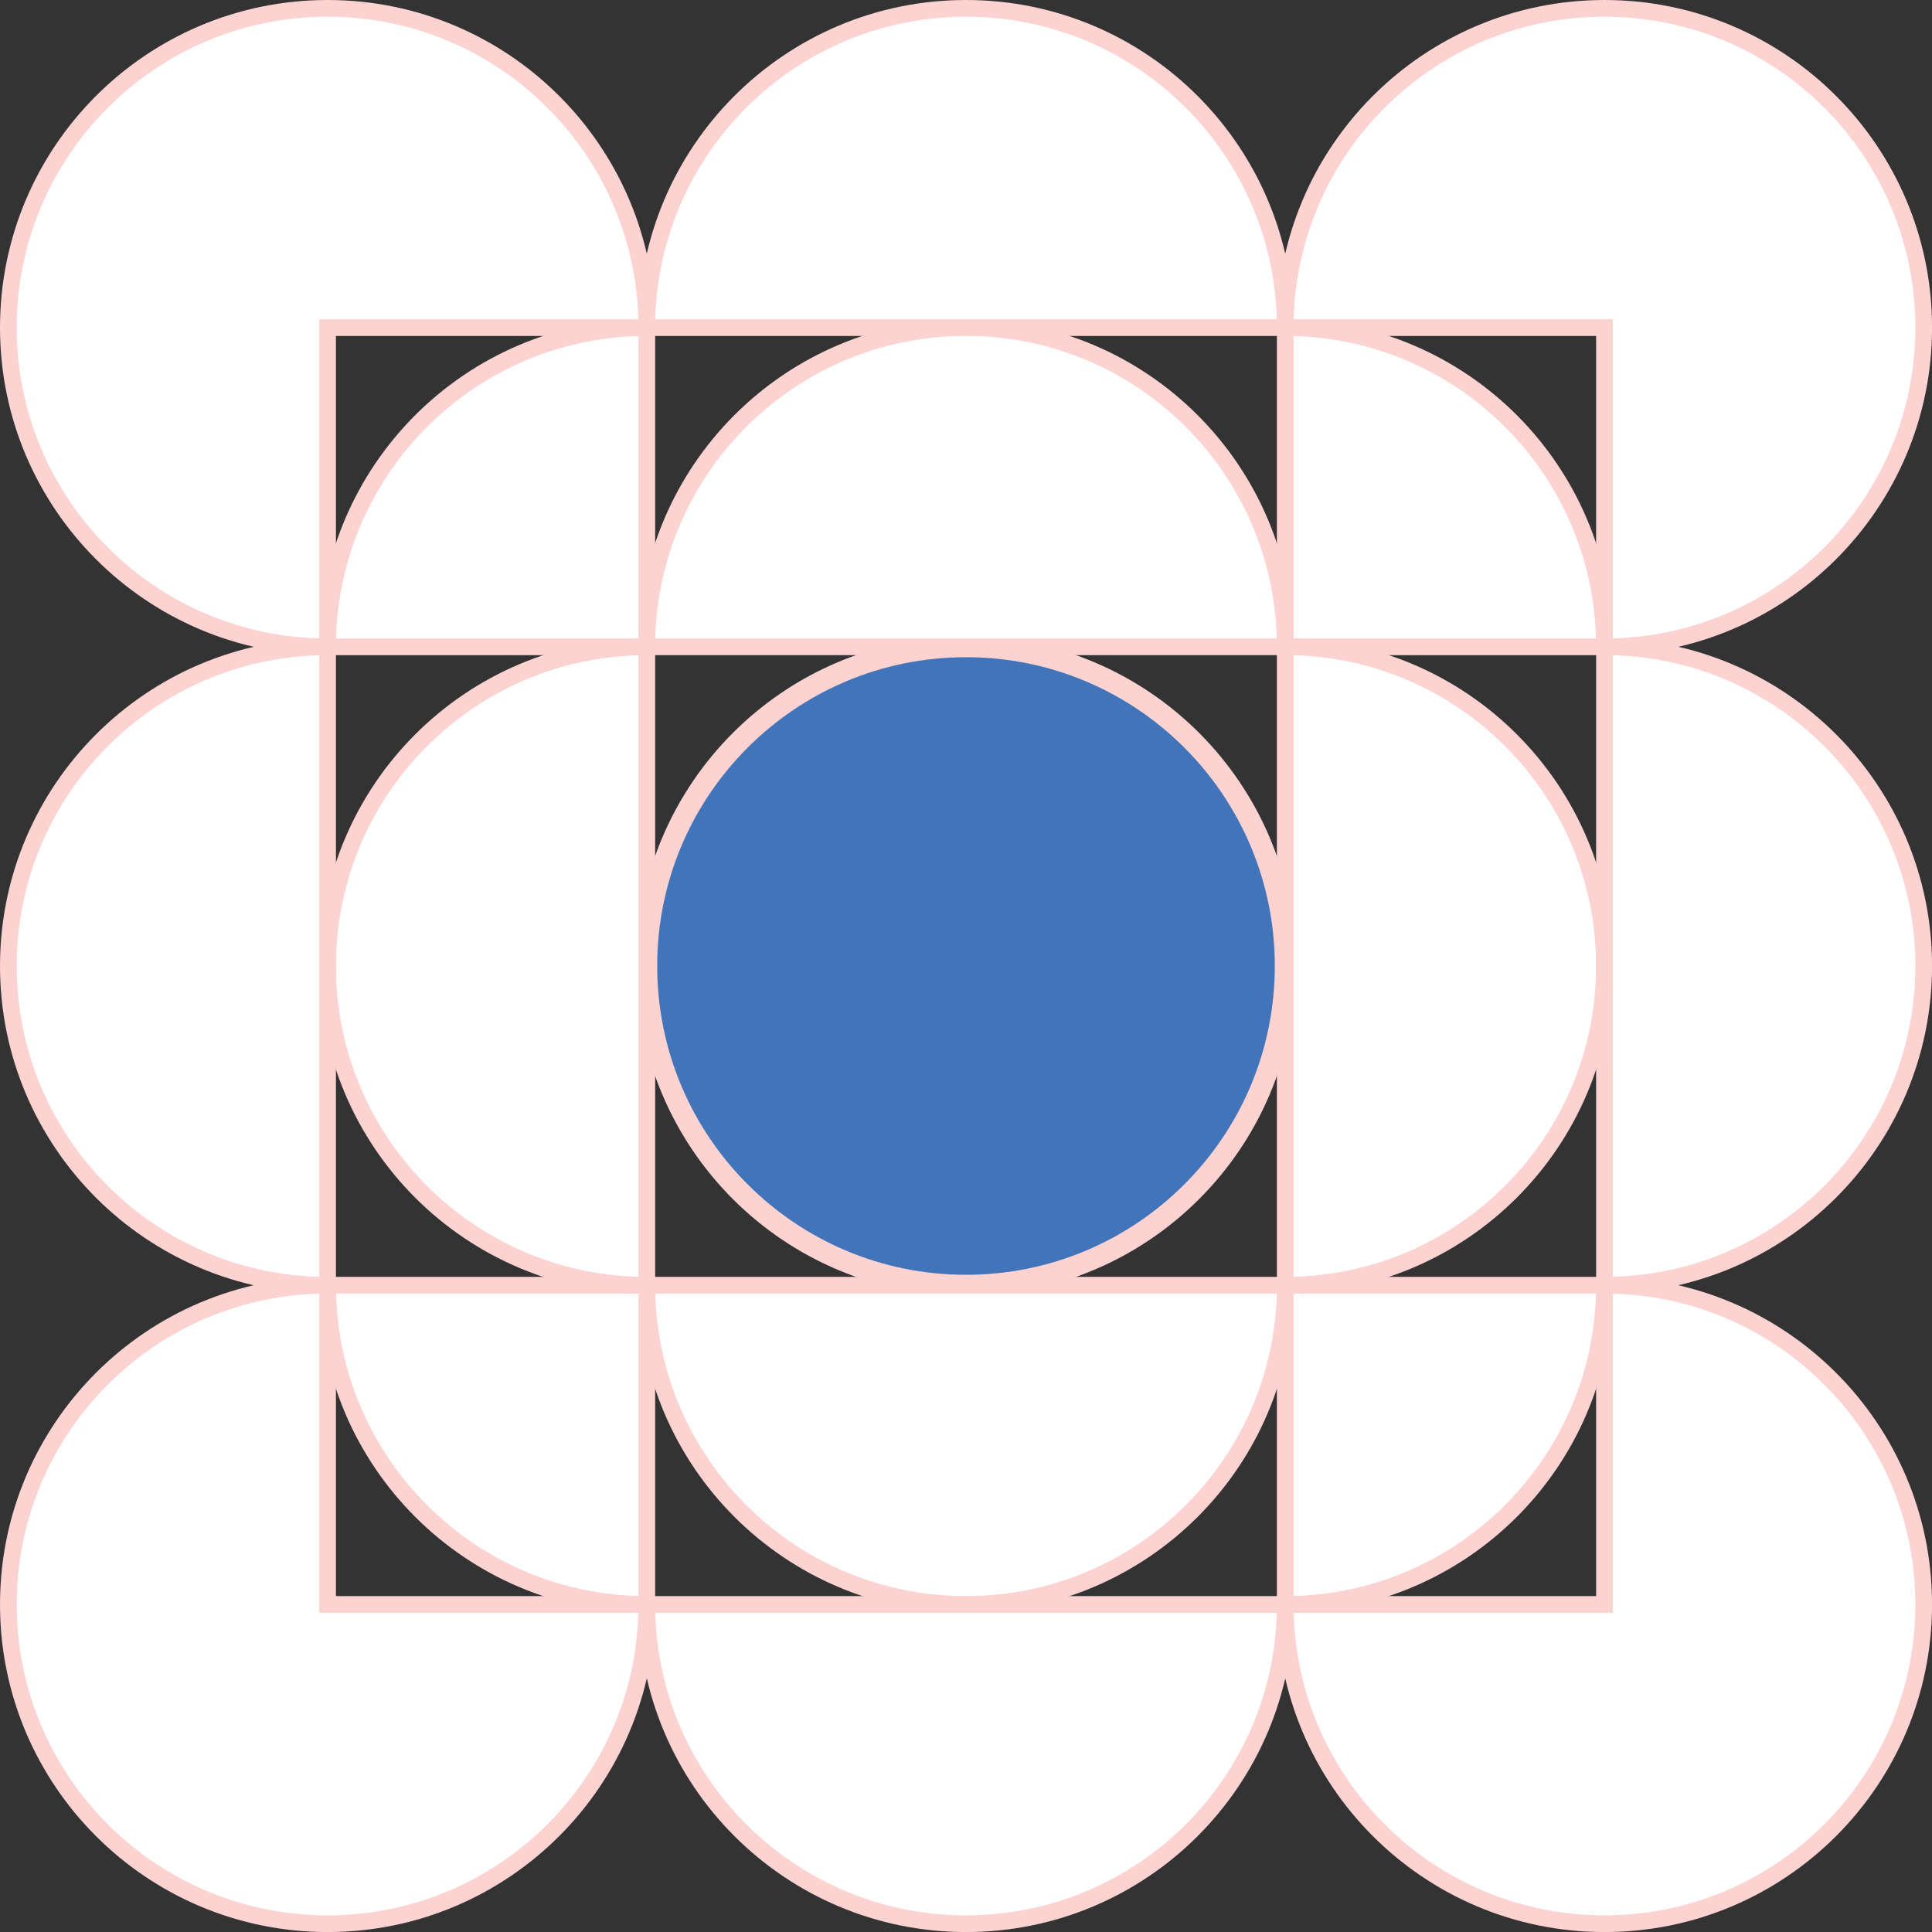 <svg width="384" height="384" viewBox="0 0 384 384" fill="none" xmlns="http://www.w3.org/2000/svg">
<rect x="0" y="0" width="384" height="384" fill="#333333" stroke="none"/>
<g clip-path="url(#clip0_8_28)">
<path d="M192 255.45C227.042 255.45 255.45 227.043 255.45 192C255.45 156.958 227.042 128.55 192 128.55C156.958 128.55 128.55 156.958 128.55 192C128.55 227.043 156.958 255.45 192 255.45Z" fill="#4174B9" stroke="#FCD3D0" stroke-width="4.15" stroke-miterlimit="10"/>
<path d="M255.45 128.55C255.45 93.51 227.04 65.1 192 65.1C156.96 65.1 128.55 93.51 128.55 128.55H255.44H255.45Z" fill="white" stroke="#FCD3D0" stroke-width="3.32" stroke-miterlimit="10"/>
<path d="M128.56 255.45C128.56 290.49 156.97 318.9 192.01 318.9C227.05 318.9 255.46 290.49 255.46 255.45H128.57H128.56Z" fill="white" stroke="#FCD3D0" stroke-width="3.32" stroke-miterlimit="10"/>
<path d="M318.9 128.56C318.9 93.52 290.49 65.11 255.45 65.11V128.56H318.9Z" fill="white" stroke="#FCD3D0" stroke-width="3.32" stroke-miterlimit="10"/>
<path d="M255.45 318.9C290.49 318.9 318.9 290.49 318.9 255.45H255.45V318.9Z" fill="white" stroke="#FCD3D0" stroke-width="3.32" stroke-miterlimit="10"/>
<path d="M65.11 255.45C65.11 290.49 93.52 318.9 128.56 318.9V255.45H65.11Z" fill="white" stroke="#FCD3D0" stroke-width="3.32" stroke-miterlimit="10"/>
<path d="M128.56 65.11C93.52 65.11 65.11 93.52 65.11 128.56H128.56V65.11Z" fill="white" stroke="#FCD3D0" stroke-width="3.32" stroke-miterlimit="10"/>
<path d="M255.45 255.45C290.49 255.45 318.9 227.04 318.9 192C318.9 156.96 290.49 128.55 255.45 128.55V255.44V255.45Z" fill="white" stroke="#FCD3D0" stroke-width="3.32" stroke-miterlimit="10"/>
<path d="M128.56 128.56C93.52 128.56 65.11 156.97 65.11 192.01C65.11 227.05 93.52 255.46 128.56 255.46V128.57V128.56Z" fill="white" stroke="#FCD3D0" stroke-width="3.32" stroke-miterlimit="10"/>
<path d="M128.56 65.11H65.11V128.56C30.07 128.56 1.66 100.15 1.66 65.11C1.66 30.07 30.07 1.66 65.11 1.66C100.15 1.66 128.56 30.07 128.56 65.11Z" fill="white" stroke="#FCD3D0" stroke-width="3.32" stroke-miterlimit="10"/>
<path d="M318.9 128.56V65.11H255.45C255.45 30.07 283.86 1.66 318.9 1.66C353.94 1.66 382.35 30.07 382.35 65.11C382.35 100.15 353.94 128.56 318.9 128.56Z" fill="white" stroke="#FCD3D0" stroke-width="3.32" stroke-miterlimit="10"/>
<path d="M255.45 318.9H318.9V255.45C353.94 255.45 382.35 283.86 382.35 318.9C382.35 353.94 353.94 382.35 318.9 382.35C283.86 382.35 255.45 353.94 255.45 318.9Z" fill="white" stroke="#FCD3D0" stroke-width="3.32" stroke-miterlimit="10"/>
<path d="M65.11 255.45V318.9H128.56C128.56 353.94 100.15 382.35 65.11 382.35C30.07 382.35 1.66 353.94 1.66 318.9C1.66 283.86 30.07 255.45 65.11 255.45Z" fill="white" stroke="#FCD3D0" stroke-width="3.32" stroke-miterlimit="10"/>
<path d="M255.45 65.11C255.45 30.07 227.04 1.66 192 1.66C156.96 1.66 128.55 30.07 128.55 65.11H255.44H255.45Z" fill="white" stroke="#FCD3D0" stroke-width="3.32" stroke-miterlimit="10"/>
<path d="M128.56 318.9C128.56 353.94 156.97 382.35 192.01 382.35C227.05 382.35 255.46 353.94 255.46 318.9H128.57H128.56Z" fill="white" stroke="#FCD3D0" stroke-width="3.32" stroke-miterlimit="10"/>
<path d="M318.9 255.45C353.94 255.45 382.35 227.04 382.35 192C382.35 156.96 353.94 128.55 318.9 128.55V255.44V255.45Z" fill="white" stroke="#FCD3D0" stroke-width="3.32" stroke-miterlimit="10"/>
<path d="M65.11 128.56C30.07 128.56 1.66 156.97 1.66 192.01C1.66 227.05 30.07 255.46 65.11 255.46V128.57V128.56Z" fill="white" stroke="#FCD3D0" stroke-width="3.32" stroke-miterlimit="10"/>
</g>
<defs>
<clipPath id="clip0_8_28">
<rect width="384" height="384" fill="white"/>
</clipPath>
</defs>
</svg>
